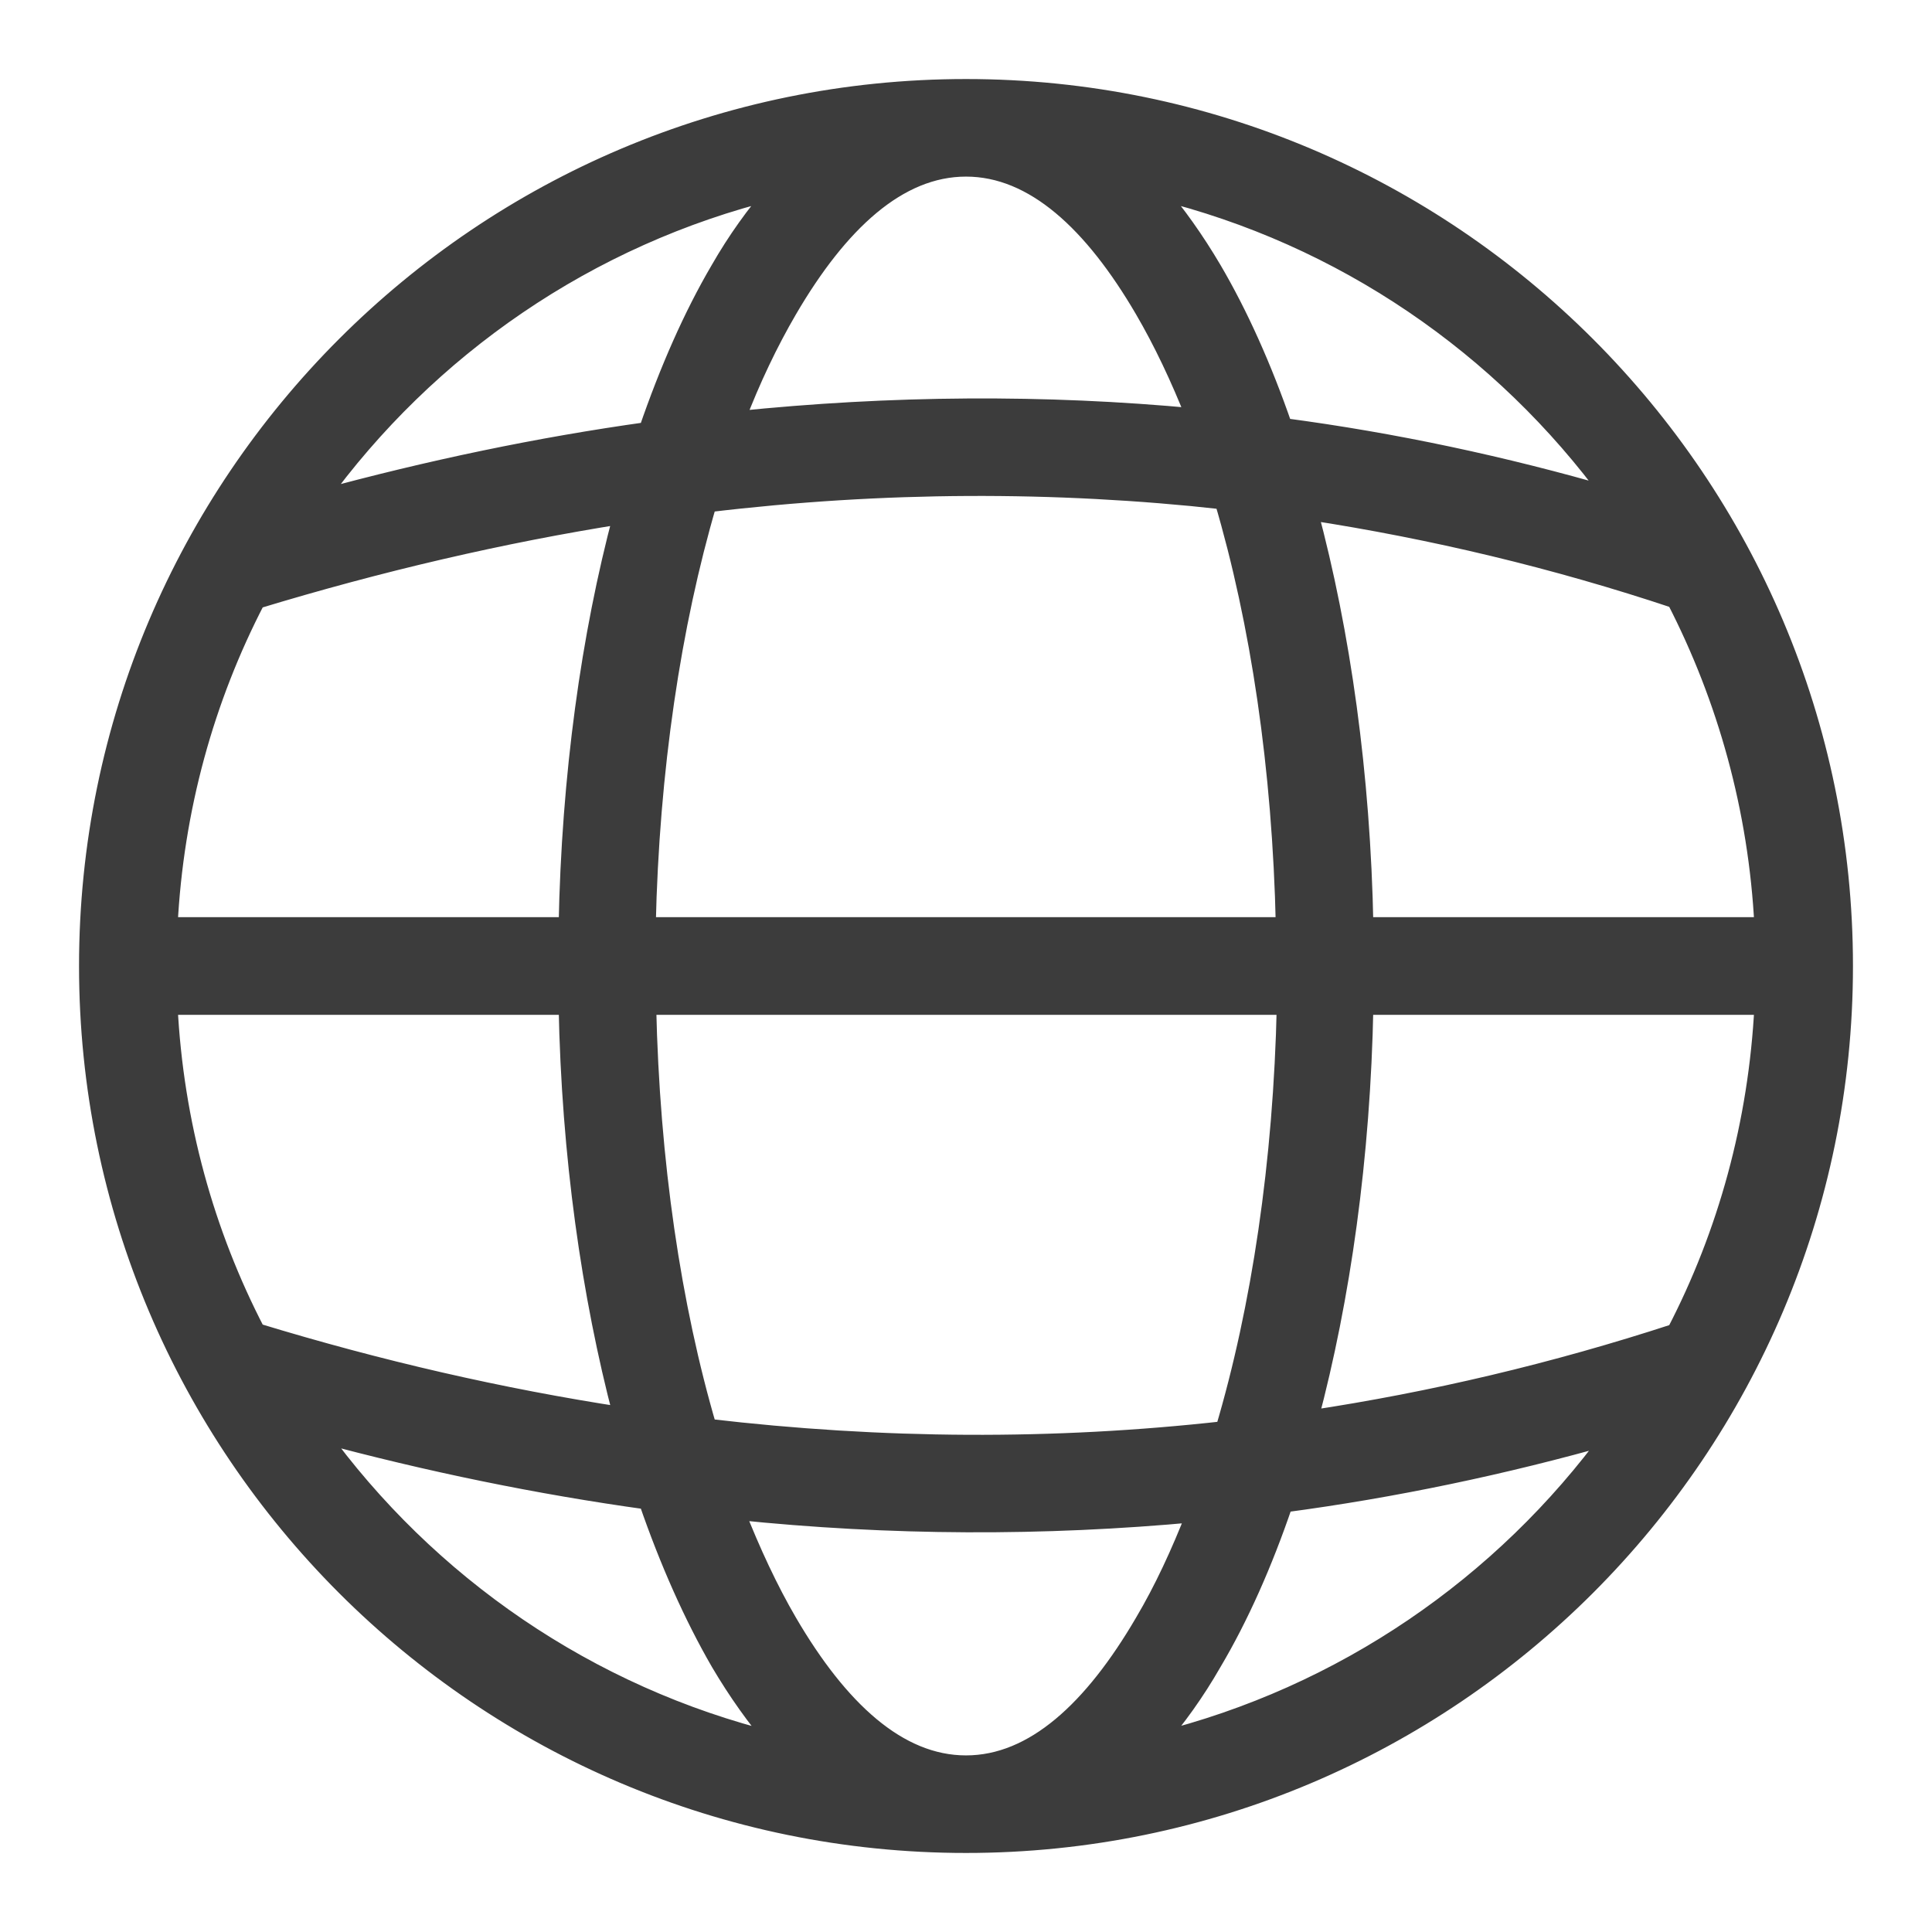 <svg width="22" height="22" viewBox="0 0 22 22" fill="none" xmlns="http://www.w3.org/2000/svg">
<path fill-rule="evenodd" clip-rule="evenodd" d="M11 1C5.483 1 1 5.483 1 11C1 16.517 5.483 21 11 21C16.517 21 21 16.517 21 11C21 5.483 16.517 1 11 1ZM8.378 17.206C8.561 17.672 8.761 18.1 8.978 18.472C9.556 19.461 10.228 20.089 11 20.089C11.772 20.089 12.444 19.461 13.022 18.472C13.239 18.106 13.433 17.689 13.611 17.233C11.883 17.394 10.139 17.389 8.378 17.206ZM3.628 16.317C4.872 18.039 6.7 19.306 8.828 19.828C8.606 19.567 8.394 19.272 8.194 18.933C7.889 18.406 7.611 17.783 7.372 17.089C6.133 16.917 4.883 16.661 3.628 16.322V16.317ZM18.356 16.344C17.122 16.694 15.872 16.956 14.622 17.122C14.389 17.806 14.117 18.417 13.811 18.933C13.617 19.272 13.4 19.572 13.178 19.828C15.289 19.306 17.111 18.05 18.356 16.339V16.344ZM14.633 11.456H7.372C7.411 13.233 7.656 14.878 8.061 16.256C10.044 16.489 12 16.5 13.939 16.283C14.35 14.9 14.6 13.239 14.639 11.45L14.633 11.456ZM20.078 11.456H15.539C15.506 13.178 15.278 14.783 14.911 16.161C16.311 15.95 17.7 15.622 19.078 15.172C19.661 14.05 20.011 12.789 20.078 11.456ZM6.461 11.456H1.922C1.989 12.789 2.339 14.044 2.922 15.167C4.322 15.594 5.706 15.911 7.083 16.122C6.722 14.75 6.494 13.161 6.461 11.456ZM7.083 5.867C5.717 6.083 4.328 6.406 2.922 6.833C2.339 7.956 1.989 9.211 1.922 10.544H6.461C6.494 8.833 6.717 7.239 7.083 5.867ZM13.928 5.7C12.011 5.489 10.056 5.494 8.061 5.733C7.656 7.111 7.406 8.767 7.367 10.544H14.628C14.589 8.744 14.339 7.083 13.928 5.694V5.7ZM14.906 5.822C15.278 7.206 15.506 8.817 15.539 10.544H20.078C20.011 9.211 19.656 7.95 19.078 6.828C17.711 6.372 16.317 6.039 14.906 5.822ZM8.822 2.172C6.7 2.694 4.872 3.961 3.628 5.683C4.889 5.339 6.139 5.078 7.372 4.906C7.611 4.211 7.883 3.594 8.189 3.072C8.383 2.733 8.6 2.433 8.822 2.178V2.172ZM13.178 2.172C13.4 2.433 13.611 2.728 13.811 3.067C14.111 3.578 14.383 4.183 14.617 4.861C15.878 5.028 17.122 5.294 18.35 5.65C17.106 3.944 15.289 2.689 13.178 2.172ZM13.606 4.75C13.428 4.3 13.233 3.889 13.022 3.528C12.444 2.539 11.772 1.911 11 1.911C10.228 1.911 9.556 2.539 8.978 3.528C8.761 3.9 8.561 4.317 8.383 4.783C10.156 4.6 11.894 4.589 13.606 4.75Z" fill="#3C3C3C" stroke="#3C3C3C" stroke-width="0.2"/>
</svg>
